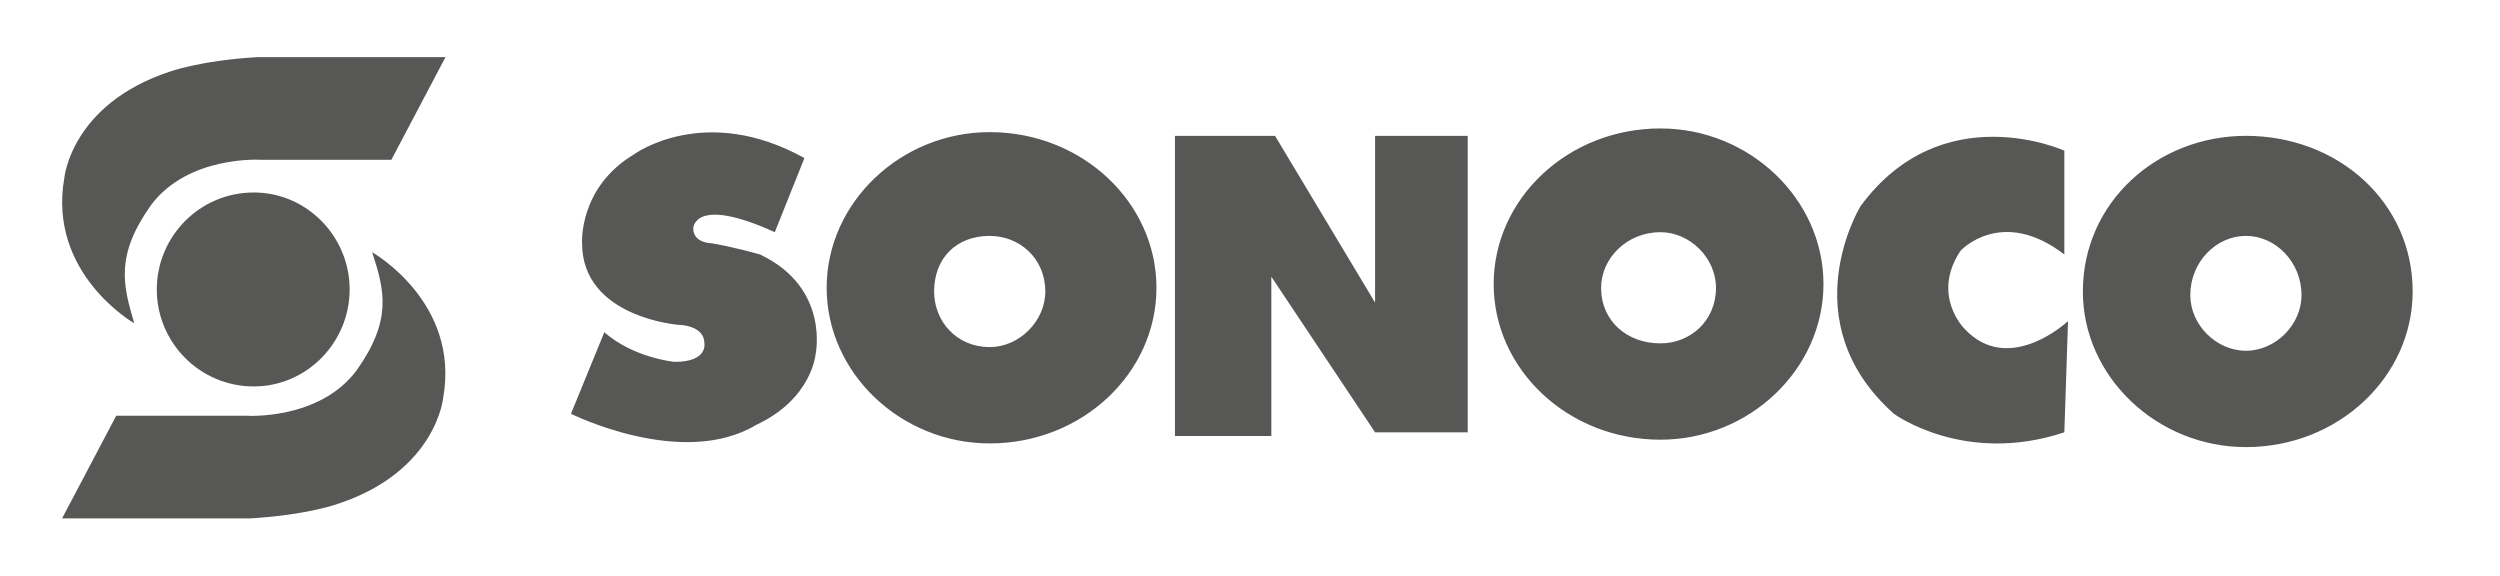 <svg width="139" height="32" viewBox="0 0 139 32" fill="none" xmlns="http://www.w3.org/2000/svg">
<path fill-rule="evenodd" clip-rule="evenodd" d="M24.769 3.178L21.759 8.884H14.486C14.486 8.884 10.474 8.633 8.405 11.392C6.399 14.213 6.838 15.843 7.464 17.975C7.464 17.975 2.637 15.216 3.577 9.887C3.577 9.887 3.953 5.812 9.408 3.993C9.408 3.993 11.101 3.366 14.298 3.178H24.769Z" fill="#575756"/>
<path fill-rule="evenodd" clip-rule="evenodd" d="M19.44 16.094C19.44 19.041 17.057 21.486 14.11 21.486C11.101 21.486 8.718 19.041 8.718 16.094C8.718 13.148 11.101 10.702 14.11 10.702C17.057 10.702 19.44 13.147 19.44 16.094Z" fill="#575756"/>
<path fill-rule="evenodd" clip-rule="evenodd" d="M3.452 28.822L6.461 23.116H13.734C13.734 23.116 17.746 23.367 19.815 20.608C21.822 17.787 21.383 16.157 20.693 14.025C20.693 14.025 25.583 16.784 24.643 22.113C24.643 22.113 24.267 26.188 18.812 28.006C18.812 28.006 17.119 28.633 13.922 28.822H3.452Z" fill="#575756"/>
<path fill-rule="evenodd" clip-rule="evenodd" d="M65.329 24.241V7.553H70.892L76.454 16.824V7.553H81.605V24.036H76.454L70.686 15.383V24.241H65.329ZM124.873 7.553C119.927 7.553 115.807 11.262 115.807 16.207C115.807 20.945 119.927 24.859 124.873 24.859C130.023 24.859 134.144 20.945 134.144 16.207C134.144 11.262 130.023 7.553 124.873 7.553ZM124.873 19.502C123.224 19.502 121.781 18.061 121.781 16.412C121.781 14.558 123.224 13.116 124.873 13.116C126.52 13.116 127.963 14.558 127.963 16.412C127.963 18.061 126.52 19.502 124.873 19.502ZM42.047 23.623C37.927 26.096 31.746 23.005 31.746 23.005L33.6 18.473C35.248 19.915 37.515 20.12 37.515 20.12C39.369 20.12 39.163 19.091 39.163 19.091C39.163 18.061 37.721 18.061 37.721 18.061C37.721 18.061 32.364 17.648 32.364 13.527C32.364 13.527 32.158 10.437 35.249 8.583C35.249 8.583 39.164 5.699 44.726 8.789L43.078 12.909C38.545 10.849 38.545 12.704 38.545 12.704C38.545 13.527 39.575 13.527 39.575 13.527C40.811 13.734 42.254 14.147 42.254 14.147C46.167 16.001 45.344 19.709 45.344 19.709C45.344 19.709 45.138 22.181 42.047 23.623ZM103.444 11.467C103.444 11.467 99.53 17.855 105.299 23.005C105.299 23.005 109.214 25.89 114.777 24.036L114.982 17.855C114.982 17.855 111.686 20.945 109.214 18.266C109.214 18.266 107.359 16.412 109.007 13.94C109.007 13.94 111.274 11.467 114.777 14.147V8.377C114.777 8.377 107.978 5.287 103.444 11.467ZM92.319 7.141C87.167 7.141 83.048 11.055 83.048 15.794C83.048 20.533 87.168 24.447 92.319 24.447C97.264 24.447 101.385 20.533 101.385 15.794C101.385 11.055 97.264 7.141 92.319 7.141ZM92.319 19.091C90.465 19.091 89.022 17.855 89.022 16.001C89.022 14.352 90.465 12.909 92.319 12.909C93.968 12.909 95.409 14.352 95.409 16.001C95.409 17.855 93.968 19.091 92.319 19.091ZM55.027 7.346C50.083 7.346 45.962 11.262 45.962 16.001C45.962 20.739 50.083 24.654 55.027 24.654C60.178 24.654 64.299 20.739 64.299 16.001C64.299 11.262 60.178 7.346 55.027 7.346ZM55.027 19.297C53.173 19.297 51.937 17.855 51.937 16.207C51.937 14.352 53.173 13.116 55.027 13.116C56.675 13.116 58.118 14.352 58.118 16.207C58.118 17.855 56.676 19.297 55.027 19.297Z" fill="#575756"/>
</svg>
